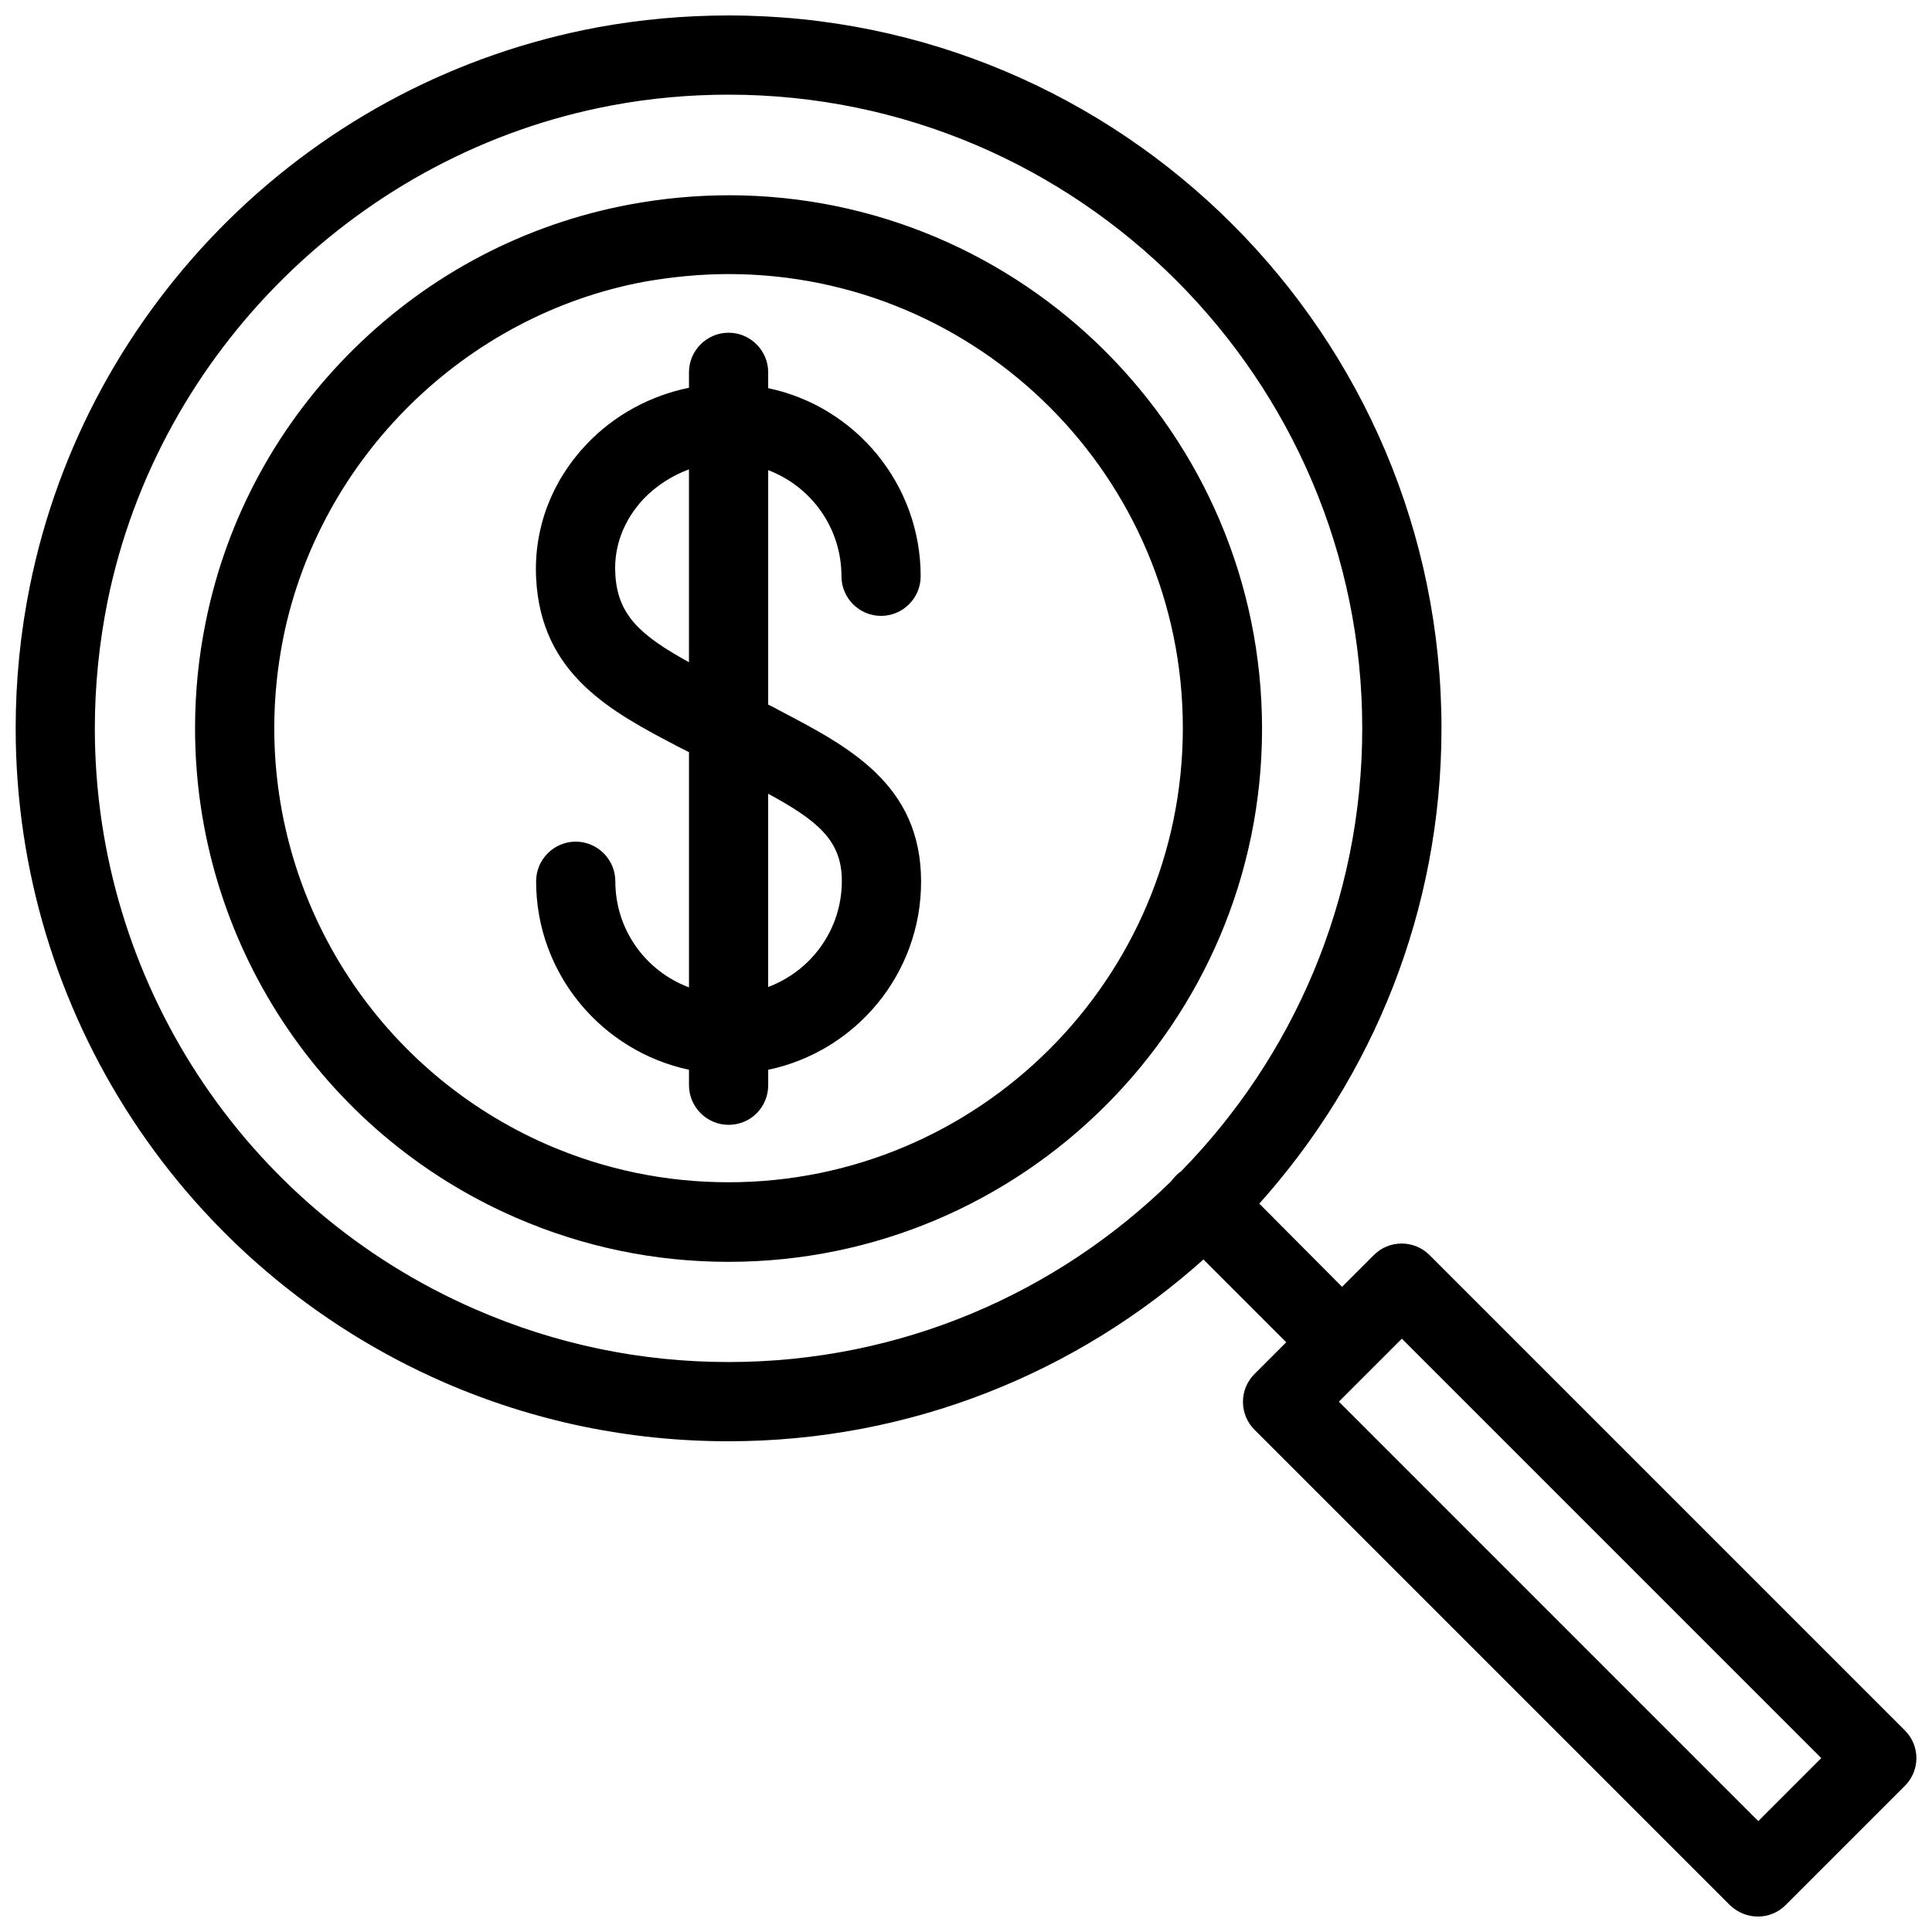 <?xml version="1.0" encoding="UTF-8"?>
<!-- Uploaded to: ICON Repo, www.svgrepo.com, Generator: ICON Repo Mixer Tools -->
<svg width="800px" height="800px" version="1.1" viewBox="144 144 512 512" xmlns="http://www.w3.org/2000/svg">
 <defs>
  <clipPath id="a">
   <path d="m148.09 148.09h503.81v503.81h-503.81z"/>
  </clipPath>
 </defs>
 <path d="m337.07 195.75c-8.711 0-17.527 0.84-26.031 2.414-27.711 5.144-53.004 18.367-73.156 38.207-20.152 19.836-33.797 44.816-39.359 72.422-1.891 9.238-2.832 18.684-2.832 28.234 0 56.258 33.379 107.16 84.914 129.62 17.844 7.766 36.84 11.754 56.469 11.754 77.984 0 141.38-63.395 141.38-141.28-0.004-77.984-63.402-141.38-141.39-141.38zm0 261.56c-16.688 0-32.852-3.359-48.07-9.973-43.977-19.207-72.316-62.555-72.316-110.42 0-8.082 0.84-16.164 2.414-24.035 9.656-47.547 48.176-85.438 95.828-94.254 7.242-1.258 14.695-1.996 22.148-1.996 66.336 0 120.39 53.844 120.39 120.29-0.004 66.438-54.059 120.39-120.39 120.39z"/>
 <g clip-path="url(#a)">
  <path d="m648.81 602.57-125.95-125.95c-4.094-4.094-10.707-4.094-14.801 0l-8.398 8.398-21.934-22.043c30.02-33.48 48.281-77.566 48.281-125.95 0-104.23-84.703-188.93-188.93-188.93-11.652 0-23.301 1.051-34.742 3.148-37.051 6.926-70.848 24.562-97.824 51.117-26.867 26.555-45.129 60.035-52.582 96.879-2.519 12.387-3.777 25.086-3.777 37.785 0 75.152 44.504 143.16 113.46 173.29 23.93 10.391 49.227 15.637 75.465 15.637 48.281 0 92.469-18.262 125.85-48.176l21.938 21.938-8.398 8.398c-4.094 4.094-4.094 10.707 0 14.801l125.95 125.95c2.098 1.996 4.723 3.043 7.453 3.043 2.731 0 5.352-1.051 7.348-3.043l31.488-31.488c4.199-4.098 4.199-10.711 0.105-14.805zm-191.87-148.1c-0.523 0.316-0.945 0.734-1.363 1.156-0.418 0.418-0.84 0.945-1.156 1.363-30.336 29.703-71.688 47.965-117.35 47.965-23.301 0-45.867-4.723-67.07-13.961-61.297-26.656-100.87-87.113-100.87-153.97 0-11.336 1.156-22.566 3.359-33.586 13.438-66.336 67.176-119.13 133.72-131.52 10.078-1.891 20.469-2.832 30.859-2.832 92.574 0 167.94 75.363 167.94 167.94 0 45.656-18.367 87.117-48.07 117.45zm153.03 172.14-111.15-111.16 16.688-16.688 111.15 111.15z"/>
 </g>
 <path d="m350.41 332.2c-0.945-0.523-1.891-1.051-2.832-1.469v-62.137c11.336 4.305 19.418 15.219 19.418 28.129 0 5.773 4.723 10.496 10.496 10.496 5.773 0 10.496-4.723 10.496-10.496 0-24.457-17.32-45.027-40.41-49.855v-4.199c0-5.773-4.723-10.496-10.496-10.496s-10.496 4.723-10.496 10.496v4.094c-10.285 2.098-19.836 7.242-27.184 15.008-9.238 9.762-13.961 22.25-13.328 35.371 1.258 25.715 19.941 35.477 37.996 44.922 0.84 0.418 1.68 0.84 2.519 1.258v62.348c-11.441-4.305-19.523-15.219-19.523-28.129 0-5.773-4.723-10.496-10.496-10.496-5.773 0-10.496 4.723-10.496 10.496 0 24.562 17.422 45.027 40.516 49.961v4.094c0 5.773 4.723 10.496 10.496 10.496 5.879 0 10.496-4.723 10.496-10.496v-4.094c23.09-4.828 40.516-25.297 40.516-49.855-0.008-25.82-19.215-35.789-37.688-45.445zm-23.828-12.703c-12.699-7.031-18.996-12.387-19.523-23.512-0.418-7.242 2.309-14.273 7.559-19.836 3.359-3.465 7.453-6.086 11.965-7.766zm20.992 86.07v-51.219c13.121 7.137 19.523 12.387 19.523 23.09 0 12.91-8.082 23.824-19.523 28.129z"/>
</svg>